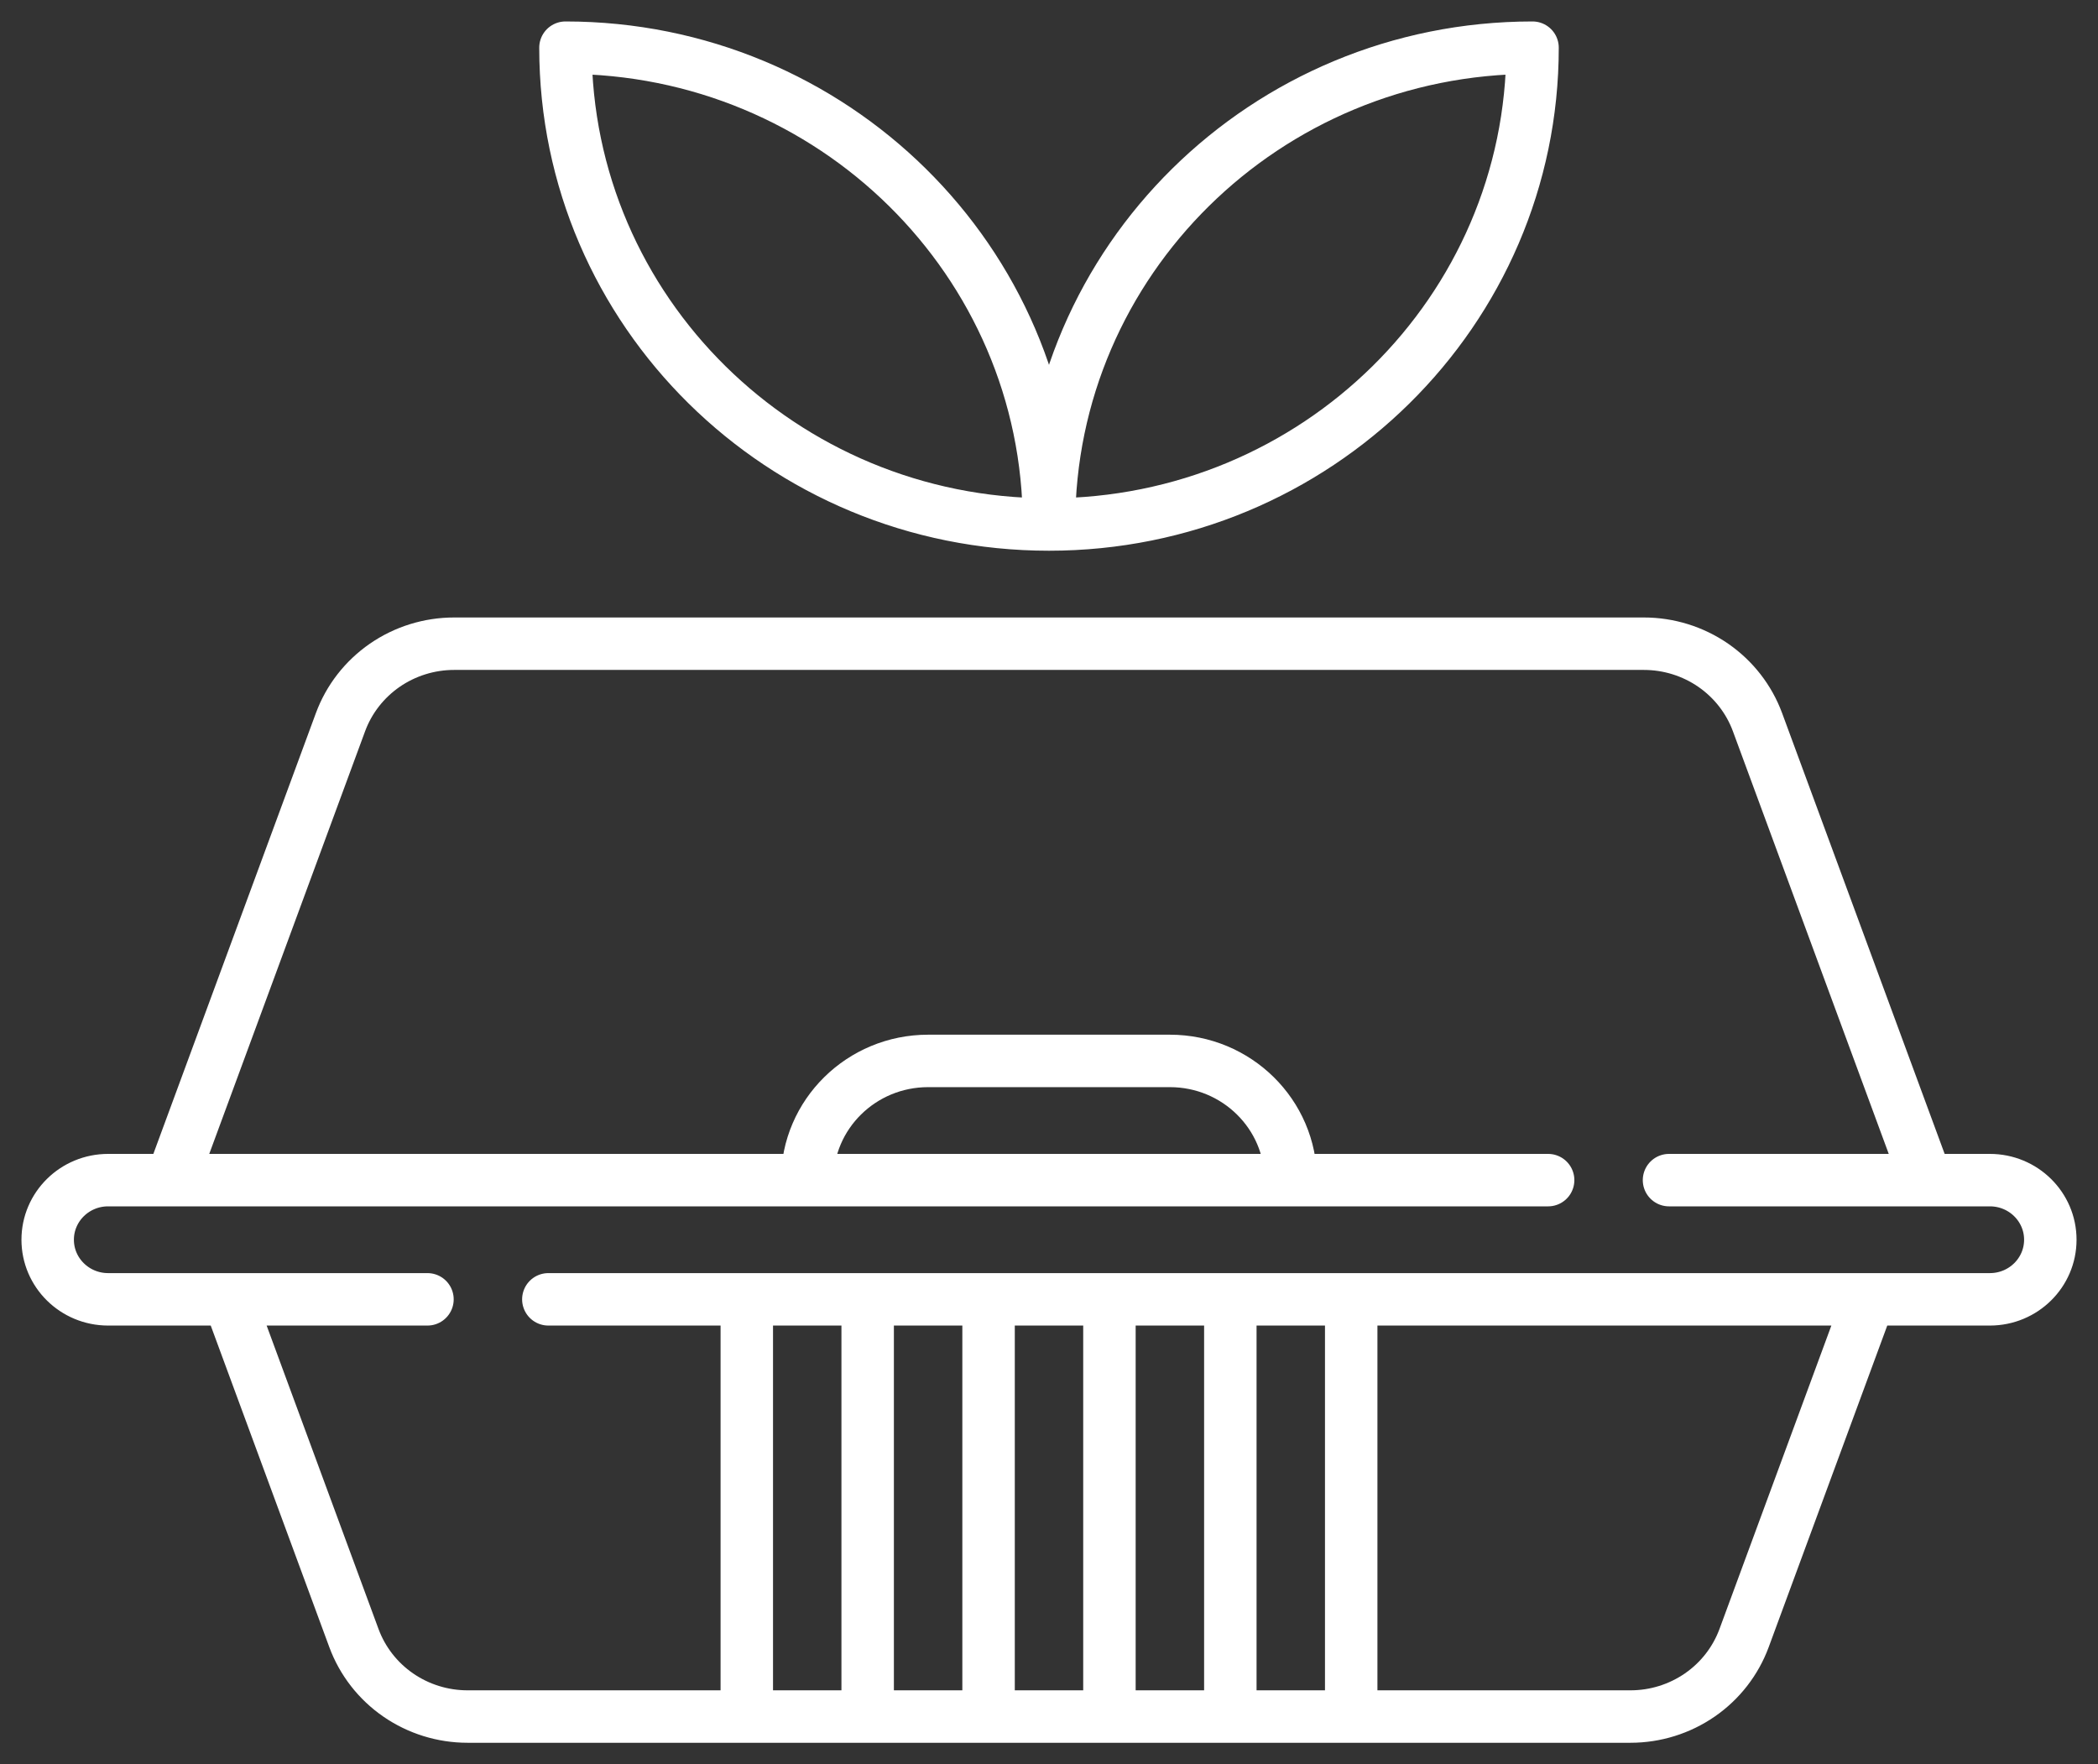 <svg width="88" height="74" viewBox="0 0 88 74" fill="none" xmlns="http://www.w3.org/2000/svg">
<rect x="0" y="0" width="88" height="74" fill="#333333" stroke="none"/>
<path d="M44 22C55.201 22 64.282 13.046 64.282 2C53.08 2 44 10.954 44 22ZM44 22C32.799 22 23.718 13.046 23.718 2C34.919 2 44 10.954 44 22ZM17.93 54.5H4.535C3.135 54.5 2 53.381 2 52C2 50.619 3.135 49.5 4.535 49.5H64.936M70.006 49.5H83.465C84.865 49.5 86 50.619 86 52C86 53.381 84.865 54.5 83.465 54.5H23M9.606 54.5L14.845 68.709C15.201 69.673 15.849 70.507 16.701 71.095C17.554 71.684 18.57 72 19.61 72H68.39C69.431 72 70.446 71.684 71.299 71.095C72.151 70.507 72.799 69.673 73.155 68.709L78.394 54.5M54.141 49.5C54.141 46.739 51.871 44.5 49.07 44.5H38.93C36.129 44.5 33.859 46.739 33.859 49.5M41.465 54.5V72M36.394 54.5V72M31.324 54.5V72M46.535 54.5V72M51.606 54.5V72M56.676 54.5V72M80.801 49.5L73.718 30.291C73.362 29.327 72.714 28.494 71.862 27.905C71.009 27.316 69.993 27 68.953 27H19.047C18.006 27 16.991 27.316 16.138 27.905C15.286 28.494 14.638 29.327 14.282 30.291L7.199 49.5" stroke="white" stroke-width="2.2" stroke-miterlimit="10" stroke-linecap="round" stroke-linejoin="round"/>
</svg>
